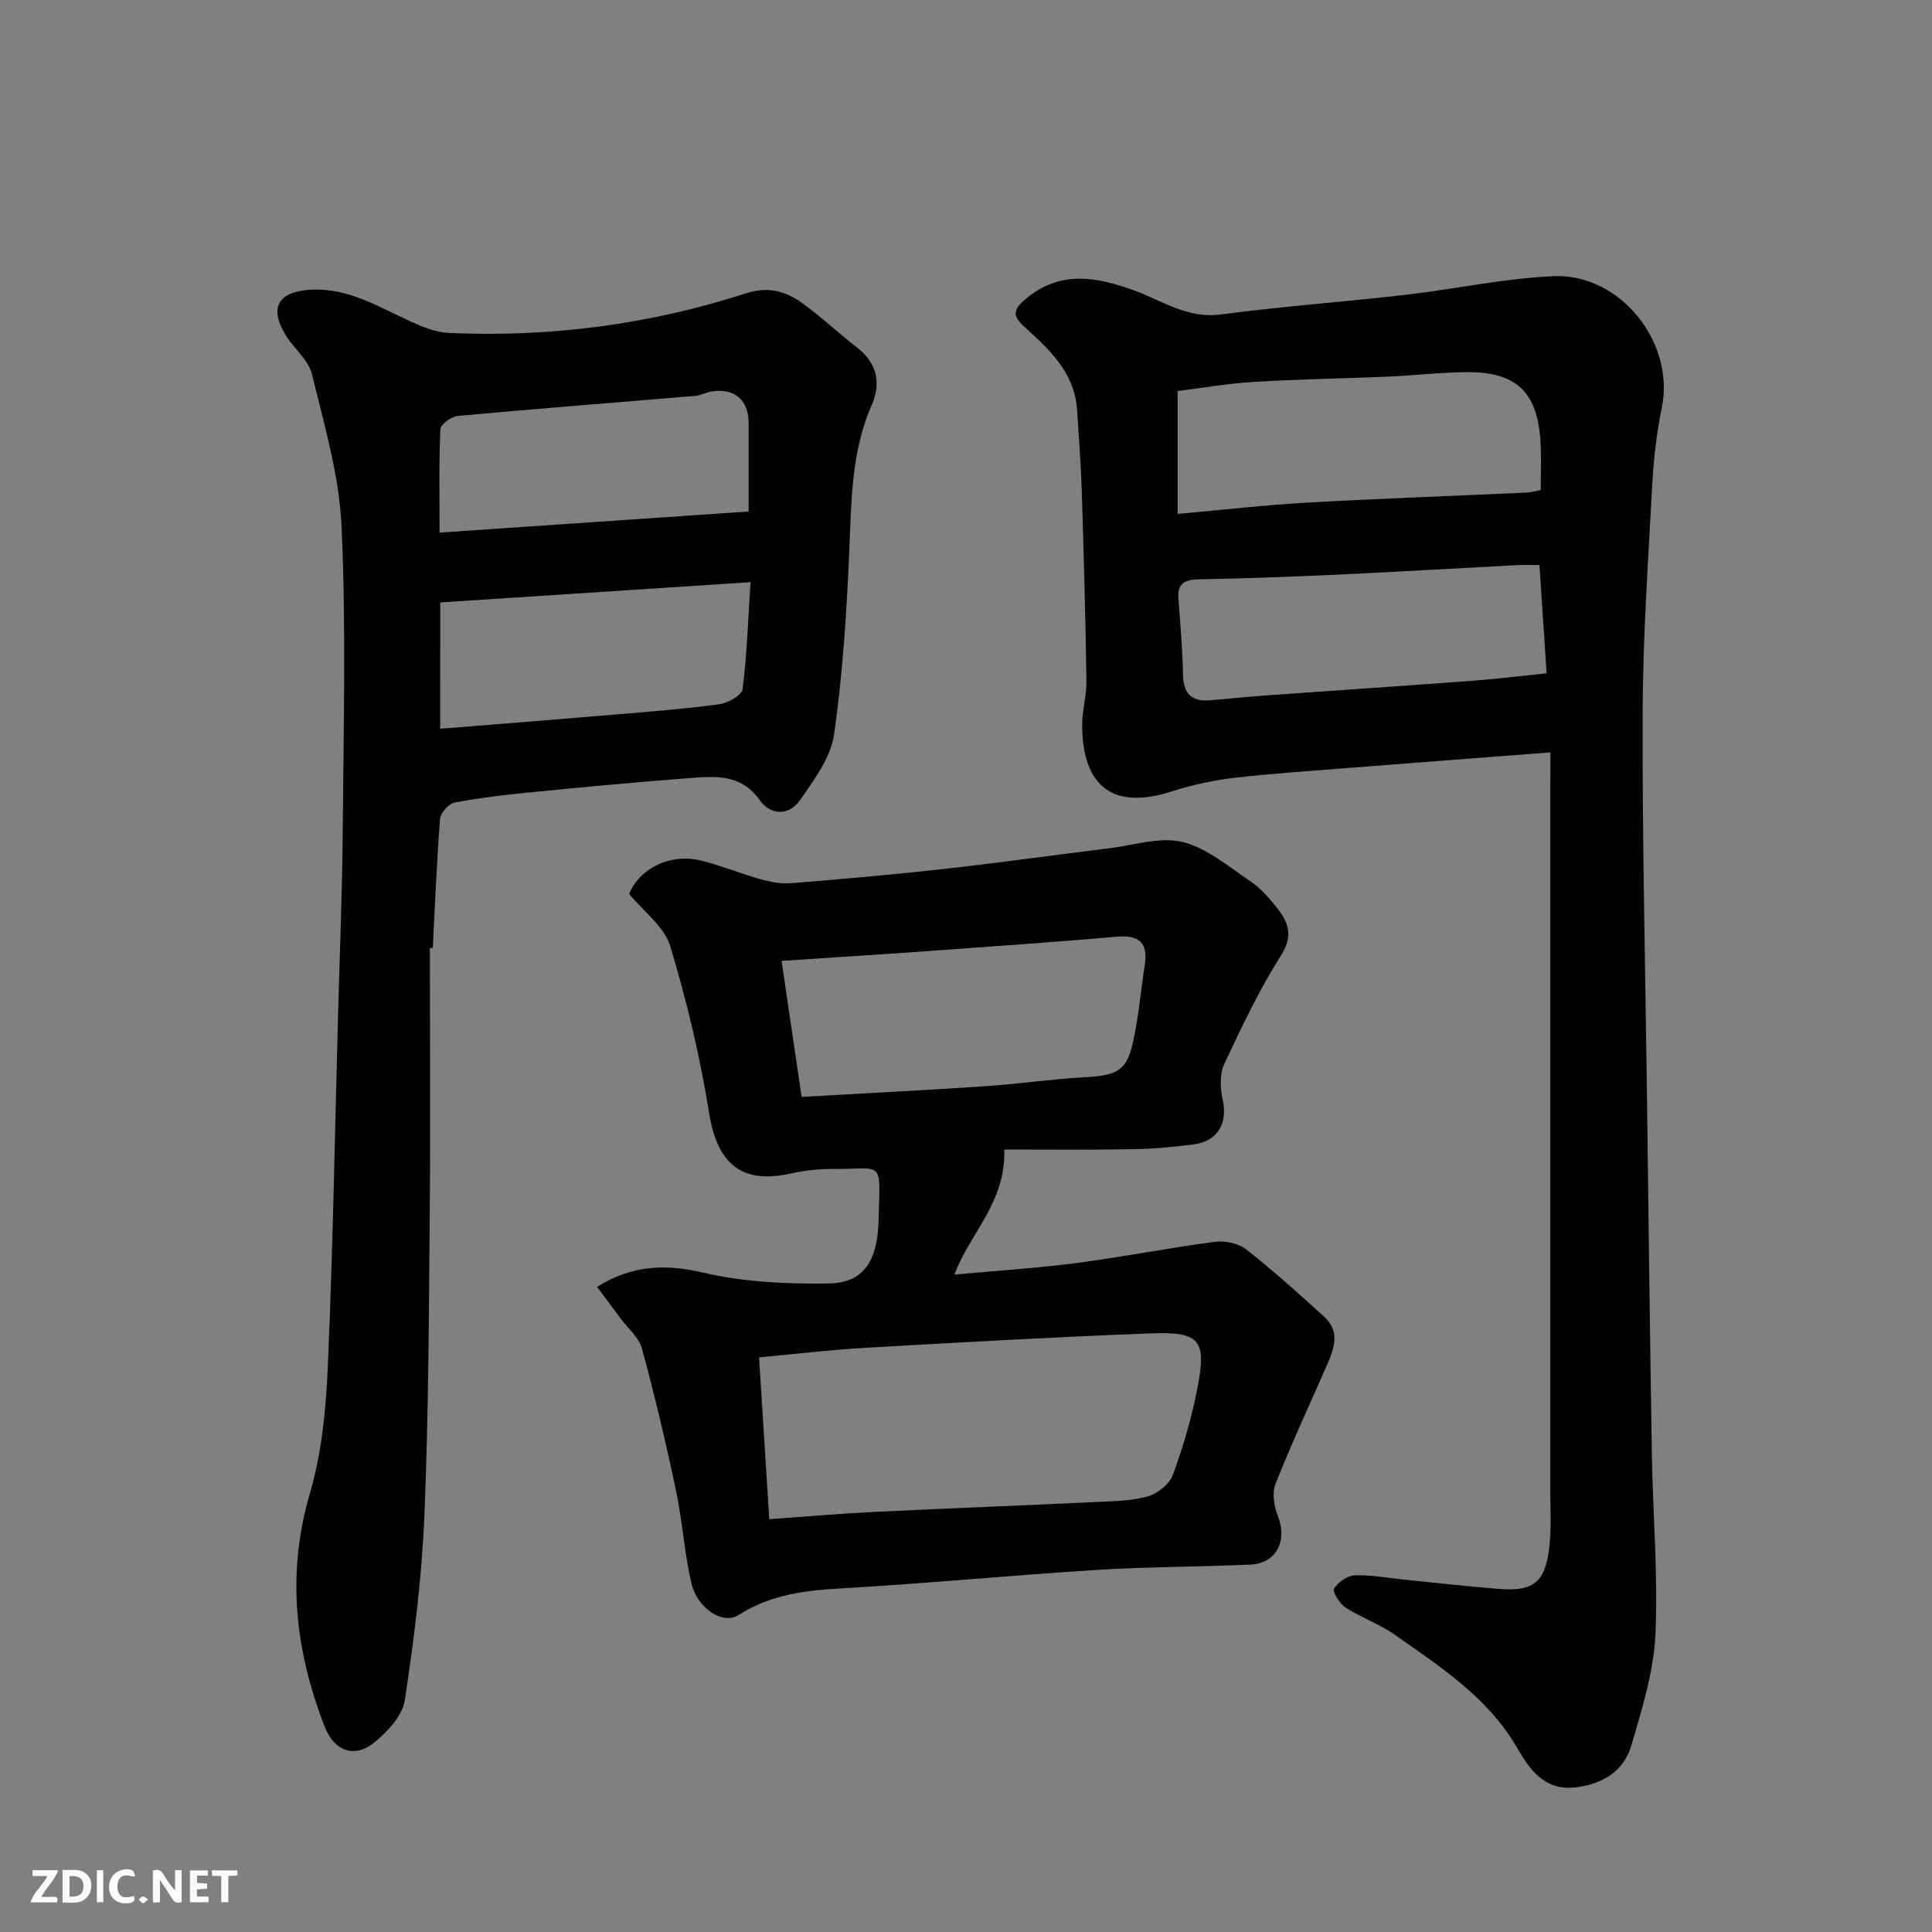 <svg enable-background="new 0 0 400 400" viewBox="0 0 400 400" xmlns="http://www.w3.org/2000/svg"><rect x="0" y="0" width="400" height="400" fill="#808080" stroke="none"/><path d="m321 155.77c-14.2 1.09-27.66 2.11-41.12 3.17-8.2.65-16.42 1.18-24.58 2.13-4.33.51-8.67 1.5-12.83 2.82-11.85 3.79-18.34-.86-18.42-13.67-.02-3.1.94-6.2.89-9.3-.2-13.1-.56-26.2-.97-39.3-.18-5.61-.61-11.21-.98-16.8-.5-7.62-5.63-12.38-10.78-17.04-2.53-2.29-2.68-3.52.24-5.96 7.2-6.02 14.88-4.38 22.3-1.71 5.91 2.12 11.03 5.92 17.98 5 12.69-1.68 25.47-2.6 38.19-4.06 10.24-1.18 20.41-3.41 30.66-3.87 13.97-.63 25.28 13.88 22.47 27.25-1.14 5.43-1.71 11.02-2.01 16.56-.83 15.53-1.9 31.07-1.95 46.6-.08 26.27.55 52.53.89 78.8.32 24.93.61 49.87 1.02 74.8.2 12.44 1.31 24.9.73 37.29-.36 7.66-2.77 15.31-4.93 22.76-1.58 5.44-5.9 8.15-11.67 8.82-6.46.75-9.57-3.96-11.95-8.07-6.11-10.56-15.87-16.82-25.35-23.5-3.18-2.24-6.99-3.56-10.27-5.68-1.22-.79-2.75-3.27-2.36-3.9.82-1.34 2.77-2.7 4.3-2.76 3.41-.12 6.85.56 10.27.9 6.53.65 13.06 1.4 19.6 1.92 7.64.6 9.96-1.68 10.56-10.53.22-3.32.04-6.66.04-10 0-48.66 0-97.33 0-145.99.03-1.96.03-3.93.03-6.68zm-77.19-74.8v25.43c9.49-.85 18.12-1.85 26.78-2.34 15.16-.85 30.35-1.38 45.52-2.08.93-.04 1.85-.33 2.88-.52 0-3.41.14-6.58-.03-9.73-.56-10.53-4.94-14.78-15.41-14.68-5.43.05-10.85.7-16.27.93-9.25.4-18.51.52-27.75 1.09-5.47.33-10.91 1.3-15.72 1.9zm74.92 36.03c-1.81 0-3.28-.07-4.75.01-12.36.64-24.72 1.38-37.08 1.96-9.59.45-19.18.79-28.78.98-2.94.06-4.37.94-4.14 4.04.4 5.25.85 10.51.95 15.77.08 3.84 1.76 5.52 5.48 5.23 3.77-.29 7.53-.71 11.29-.98 14.29-1.03 28.58-1.98 42.87-3.04 5.04-.38 10.07-.99 15.64-1.56-.47-7.29-.95-14.49-1.48-22.41z" fill="#010103"/><path d="m89 196.3c0 18.43.13 36.86-.03 55.29-.18 20.77-.24 41.55-1.11 62.29-.53 12.75-2.13 25.49-4.05 38.12-.48 3.19-3.55 6.49-6.26 8.72-4.14 3.41-8.35 1.83-10.31-3.19-6.16-15.79-7.96-31.67-3.07-48.37 2.45-8.38 3.32-17.39 3.7-26.17 1.05-24.35 1.47-48.73 2.13-73.09.34-12.6.86-25.2.96-37.8.16-21.03.71-42.08-.24-63.07-.48-10.59-3.59-21.11-6.12-31.52-.72-2.96-3.71-5.31-5.43-8.09-3.55-5.75-1.58-9.08 5.21-9.44 7.81-.42 14.08 3.62 20.75 6.63 2.44 1.1 5.13 2.2 7.74 2.32 21.03.94 41.64-1.73 61.66-8.23 4.47-1.45 8.16-.42 11.56 2.05 3.98 2.88 7.58 6.29 11.47 9.3 4.12 3.19 4.83 7.46 2.95 11.72-4.18 9.47-4.22 19.39-4.64 29.42-.54 12.98-1.35 26.01-3.18 38.86-.68 4.8-4.15 9.42-7.06 13.62-2.23 3.22-6.07 3.2-8.33 0-3.9-5.53-9.33-4.97-14.73-4.56-10.98.83-21.94 1.87-32.9 2.95-5.21.51-10.42 1.12-15.55 2.11-1.22.24-2.91 2.13-3.01 3.37-.7 8.91-1.05 17.84-1.51 26.77-.18-.03-.39-.02-.6-.01zm2.14-45.42c12.18-.98 23.94-1.9 35.7-2.9 7.36-.62 14.73-1.19 22.05-2.17 1.79-.24 4.68-1.85 4.85-3.11.91-7.09 1.14-14.28 1.65-22.17-22.22 1.45-43.28 2.83-64.24 4.2-.01 9.32-.01 17.45-.01 26.15zm63.86-44.98c0-6.35.01-12.31 0-18.27-.01-4.84-2.94-7.35-7.73-6.57-1.12.18-2.17.8-3.29.9-16.39 1.38-32.8 2.65-49.18 4.15-1.33.12-3.57 1.73-3.62 2.73-.32 6.93-.17 13.88-.17 21.43 21.48-1.47 42.34-2.89 63.99-4.37z" fill="#010103"/><path d="m207.93 238c.35 11.02-7.23 17.4-10.32 25.89 8.46-.78 16.9-1.31 25.28-2.4 9.55-1.24 19.01-3.12 28.56-4.38 2.1-.28 4.9.27 6.52 1.53 5.62 4.4 10.94 9.2 16.22 14.01 3.33 3.03 2.02 6.59.53 10-3.58 8.18-7.37 16.28-10.64 24.58-.75 1.9-.31 4.68.5 6.69 2.01 5.04-.33 9.77-5.66 10.01-10.58.48-21.2.44-31.77 1.1-17.58 1.1-35.12 2.8-52.71 3.81-7.63.44-14.85 1.24-21.51 5.53-3.24 2.09-8.54-1.33-9.76-6.52-1.49-6.33-1.87-12.91-3.22-19.28-2.08-9.84-4.39-19.63-7.03-29.33-.64-2.35-2.94-4.25-4.49-6.34-1.51-2.05-3.03-4.08-4.82-6.48 7.29-4.5 14.08-4.77 21.95-2.94 8.39 1.95 17.28 2.38 25.94 2.25 7.17-.11 10.21-4.37 10.41-13.29.29-12.63 1.2-10.35-9.56-10.42-2.92-.02-5.9.34-8.76.97-10.12 2.22-15.09-2.09-16.77-12.52-1.87-11.67-4.63-23.28-8.06-34.59-1.23-4.05-5.53-7.17-8.51-10.81 2.23-5.4 8.72-8.53 15.18-6.84 4.09 1.07 8.03 2.68 12.1 3.82 2 .56 4.19.97 6.24.81 10.47-.85 20.95-1.76 31.39-2.92 11.55-1.29 23.07-2.91 34.61-4.33 5.04-.62 10.43-2.42 15.07-1.28 5.06 1.24 9.54 5.12 14.07 8.15 2.04 1.36 3.74 3.34 5.3 5.27 2.44 3.03 3.69 5.81 1.03 10.02-4.51 7.13-8.18 14.83-11.76 22.5-.97 2.07-.87 5-.35 7.33 1.11 4.96-.98 8.7-6.06 9.34-4.07.51-8.17.92-12.26.98-8.94.18-17.87.08-26.88.08zm-48.66 76.53c7.31-.51 14.48-1.15 21.67-1.5 15.34-.75 30.68-1.33 46.02-2.06 3.6-.17 7.32-.21 10.73-1.18 2.03-.58 4.45-2.55 5.15-4.46 2.12-5.77 3.86-11.74 5.04-17.78 2-10.22.63-11.89-9.93-11.48-19.61.75-39.21 1.86-58.8 2.98-7.31.42-14.59 1.3-22 1.98.73 11.53 1.42 22.49 2.12 33.5zm6.7-87.43c13.06-.75 25.41-1.36 37.74-2.19 6.88-.46 13.72-1.47 20.6-1.86 6.98-.39 8.93-1.29 10.26-7.25 1.17-5.25 1.62-10.66 2.44-15.99.72-4.64-1.16-6.27-5.83-5.87-13.28 1.15-26.58 2.07-39.88 3.03-9.66.69-19.32 1.29-29.49 1.97 1.44 9.73 2.78 18.82 4.16 28.16z" fill="#010103"/><g fill="#fcfafa"><path d="m37.59 393.81c-.92.31-1.52.05-2-.78-.7-1.2-1.52-2.34-2.47-3.78v4.59c-.55.03-.95.05-1.41.07-.03-.37-.06-.64-.06-.91 0-1.91 0-3.81 0-5.7 1.13-.41 1.77-.03 2.29.91.62 1.11 1.38 2.14 2.31 3.19v-4.2h1.35v6.61z"/><path d="m12.94 393.88v-6.75c1.9.19 3.93-.54 5.37 1.29.8 1.01.78 2.88.03 3.97-1.37 1.97-3.4 1.51-5.4 1.49m1.45-1.22c2.04.12 2.92-.58 2.89-2.21-.03-1.51-.98-2.19-2.89-2z"/><path d="m11.81 393.87h-5.49c.68-2.18 2.47-3.48 3.51-5.45h-3.08v-1.21h5.29c-.71 2.13-2.44 3.48-3.47 5.51.86 0 1.63.04 2.39-.01.79-.05 1.14.21.85 1.16"/><path d="m39.33 393.86v-6.61h3.7v1.07h-2.22v1.52c.68.04 1.34.09 2.07.13v1.07c-.72.05-1.38.09-2.1.14v1.48h2.4v1.19h-3.84z"/><path d="m27.71 388.56c-1.15-.3-2.46-.61-3.1.64-.37.73-.41 1.93-.06 2.67.63 1.35 1.99.93 3.17.68.35.94-.01 1.32-.93 1.46-1.62.25-3.05-.27-3.76-1.48-.73-1.24-.6-3.03.31-4.17.88-1.11 2.71-1.7 4-1.16.32.13.44.74.65 1.12-.1.08-.19.16-.28.24"/><path d="m49.15 387.24v1.07c-.59.02-1.17.05-1.87.08v5.44h-1.48v-5.44h-1.85c-.05-.4-.08-.73-.13-1.15z"/><path d="m20.06 387.21h1.33v6.62h-1.33z"/><path d="m30.68 393.25c-.49.38-.8.79-1.05.76-.32-.05-.6-.45-.9-.7.26-.24.51-.64.8-.67.29-.04.62.3 1.15.61"/></g></svg>